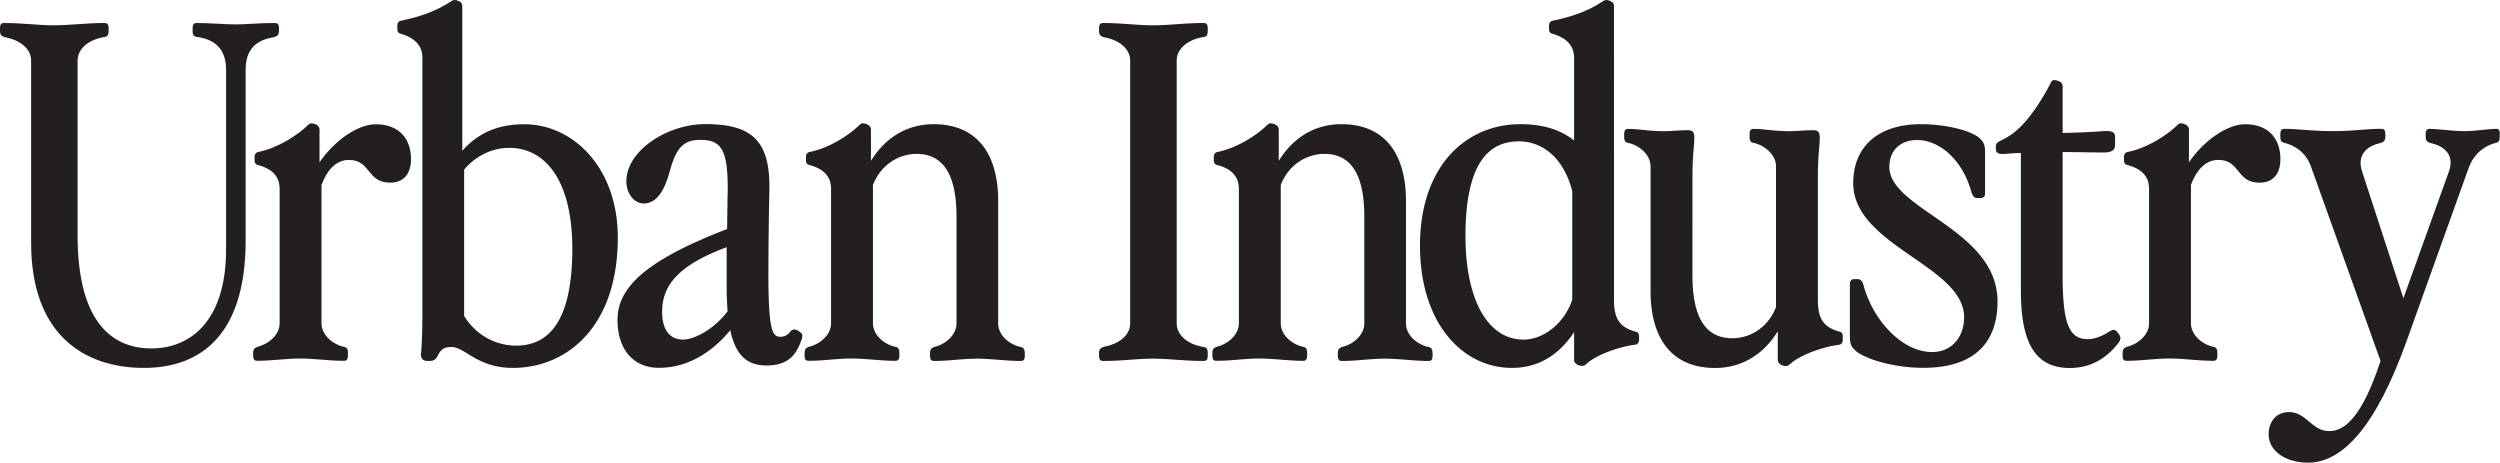 <svg xmlns="http://www.w3.org/2000/svg" xml:space="preserve" id="Layer_1" x="0" y="0" style="enable-background:new 0 0 339.02 62.74" version="1.1" viewBox="0 0 339.02 62.74"><style>.st0{fill:#231f20}</style><path d="M37.83 4.19v-.31c0-.63-.19-.76-.57-.76-2.27 0-3.78.19-5.35.19-1.45 0-3.21-.19-5.22-.19-.38 0-.57.13-.57.76v.31c0 .57.19.76.57.82 2.39.31 3.97 1.57 3.97 4.47v24.3c0 10.07-5.1 13.47-10.13 13.47-4.85 0-10.01-2.96-10.01-15.36V8.22c0-1.64 1.57-2.9 3.71-3.21.31-.06.5-.25.5-.82v-.31c0-.63-.19-.76-.57-.76-2.58 0-4.6.31-6.86.31S3.15 3.12.57 3.12c-.38 0-.57.13-.57.76v.31c0 .57.25.76.76.88 2.01.38 3.46 1.57 3.46 3.15v24.74c0 12.15 6.92 16.93 15.3 16.93 7.68 0 13.79-4.47 13.79-17.25V9.48c0-2.83 1.45-4.03 3.71-4.41.56-.12.81-.31.81-.88z" class="st0"/><path d="M50.95 16.85c-2.39 0-5.54 2.14-7.62 5.16V17.6c0-.31-.13-.57-.57-.76-.38-.13-.69-.19-.94.06-1.32 1.32-4.03 3.15-6.8 3.71-.31.06-.5.31-.5.63v.5c0 .31.13.57.44.63 2.14.57 2.96 1.7 2.96 3.27v18.19c0 1.57-1.45 2.77-2.83 3.15-.5.13-.76.31-.76.88v.31c0 .63.19.76.57.76 1.95 0 3.84-.31 5.79-.31 1.95 0 3.97.31 5.92.31.38 0 .57-.13.57-.76v-.31c0-.57-.19-.76-.5-.82-1.51-.31-3.08-1.57-3.08-3.21V25.09c.82-2.2 2.08-3.4 3.71-3.4 3.02 0 2.39 3.08 5.6 3.08 1.83 0 2.83-1.2 2.83-3.21-.01-2.7-1.58-4.71-4.79-4.71z" class="st0"/><path d="M71.06 16.85c-3.46 0-6.17 1.13-8.37 3.59V.86c0-.31-.13-.57-.44-.69l-.31-.13a.88.88 0 0 0-.76.13c-1.83 1.2-3.78 2.01-6.8 2.64-.31.06-.5.31-.5.63v.5c0 .31.13.57.44.63 2.01.57 2.96 1.7 2.96 3.27V42.9c0 1.07-.06 3.97-.19 5.04-.06.63.25 1.01.88 1.01h.31c.5 0 .82-.19 1.07-.69.44-.94.94-1.2 1.89-1.2 1.83 0 3.46 2.83 8.31 2.83 7.3 0 14.23-5.54 14.23-17.69 0-9.31-5.92-15.35-12.72-15.35zm-1.07 30.02c-2.58 0-5.35-1.26-7.05-4.03V23.01c1.57-1.89 3.84-2.96 6.11-2.96 4.97 0 8.56 4.53 8.56 13.66 0 10.52-3.65 13.16-7.62 13.16zM108.42 44.98l-.19-.13c-.5-.31-.88-.13-1.07.13-.38.5-.82.69-1.32.69-1.13 0-1.57-.94-1.64-7.62 0-4.41.06-8.75.13-12.09.19-6.92-2.39-9.13-8.69-9.13-5.22 0-10.7 3.65-10.7 7.74 0 1.76 1.13 3.02 2.33 3.02 1.26 0 2.58-.82 3.53-4.28.88-3.27 1.89-4.34 4.15-4.34 2.9 0 3.9 1.26 3.71 7.87l-.06 4.22c-11.46 4.41-14.86 8.12-14.86 12.34 0 4.03 2.2 6.48 5.6 6.48 3.65 0 6.99-1.83 9.69-5.1.76 3.65 2.52 4.78 4.91 4.78 2.52 0 3.9-1.01 4.72-3.4.2-.55.26-.86-.24-1.18zm-15.8 1.07c-1.7 0-2.83-1.2-2.83-3.78 0-3.65 2.33-6.36 8.75-8.75v5.67c0 1.13.06 2.08.13 3.02-2.02 2.65-4.67 3.84-6.05 3.84zM138.44 47.06c-1.51-.31-3.08-1.57-3.08-3.21V27.23c0-6.17-2.71-10.39-8.75-10.39-3.27 0-6.36 1.51-8.5 4.97V17.6c0-.31-.13-.57-.57-.76-.38-.13-.69-.19-.94.06-1.32 1.32-4.03 3.15-6.8 3.71-.31.06-.5.31-.5.63v.5c0 .31.13.57.44.63 2.14.57 2.96 1.7 2.96 3.27v18.19c0 1.57-1.45 2.77-2.83 3.15-.5.13-.76.31-.76.88v.31c0 .63.19.76.57.76 1.95 0 3.84-.31 5.79-.31 1.95 0 3.97.31 5.92.31.38 0 .57-.13.57-.76v-.31c0-.57-.19-.76-.5-.82-1.51-.31-3.08-1.57-3.08-3.21V25.09c1.13-2.9 3.65-4.22 5.92-4.22 3.34 0 5.41 2.39 5.41 8.5v14.48c0 1.57-1.45 2.77-2.83 3.15-.5.13-.76.31-.76.88v.31c0 .63.19.76.57.76 1.95 0 3.84-.31 5.79-.31 1.95 0 3.97.31 5.92.31.38 0 .57-.13.57-.76v-.31c-.02-.57-.21-.76-.53-.82zM163.21 3.12c-2.58 0-4.6.31-6.86.31-2.27 0-4.15-.31-6.74-.31-.38 0-.57.13-.57.76v.31c0 .57.25.76.76.88 2.01.38 3.46 1.57 3.46 3.15v35.63c0 1.57-1.45 2.77-3.46 3.15-.5.13-.76.31-.76.88v.31c0 .63.19.76.57.76 2.58 0 4.47-.31 6.74-.31 2.27 0 4.28.31 6.86.31.38 0 .57-.13.57-.76v-.31c0-.57-.19-.76-.5-.82-2.14-.31-3.71-1.57-3.71-3.21V8.22c0-1.64 1.57-2.9 3.71-3.21.31-.06.5-.25.5-.82v-.31c0-.63-.19-.76-.57-.76zM193.74 47.06c-1.51-.31-3.08-1.57-3.08-3.21V27.23c0-6.17-2.71-10.39-8.75-10.39-3.27 0-6.36 1.51-8.5 4.97V17.6c0-.31-.13-.57-.57-.76-.38-.13-.69-.19-.94.06-1.32 1.32-4.03 3.15-6.8 3.71-.31.06-.5.31-.5.63v.5c0 .31.13.57.44.63 2.14.57 2.96 1.7 2.96 3.27v18.19c0 1.57-1.45 2.77-2.83 3.15-.5.13-.76.31-.76.88v.31c0 .63.19.76.57.76 1.95 0 3.84-.31 5.79-.31s3.97.31 5.92.31c.38 0 .57-.13.57-.76v-.31c0-.57-.19-.76-.5-.82-1.51-.31-3.08-1.57-3.08-3.21V25.09c1.13-2.9 3.65-4.22 5.92-4.22 3.34 0 5.41 2.39 5.41 8.5v14.48c0 1.57-1.45 2.77-2.83 3.15-.5.13-.76.31-.76.88v.31c0 .63.19.76.57.76 1.95 0 3.84-.31 5.79-.31s3.97.31 5.92.31c.38 0 .57-.13.57-.76v-.31c-.02-.57-.21-.76-.53-.82z" class="st0"/><path d="M221.83 44.98c-2.14-.57-2.96-1.7-2.96-4.28V.86c0-.31-.13-.57-.44-.69l-.31-.13a.88.88 0 0 0-.76.13c-1.83 1.2-3.78 2.01-6.8 2.64-.31.06-.5.31-.5.63v.5c0 .31.13.57.44.63 2.01.57 2.96 1.7 2.96 3.27v11.2c-1.89-1.45-4.15-2.2-7.3-2.2-7.24 0-13.6 5.54-13.6 16.49 0 10.45 5.73 16.56 12.46 16.56 3.34 0 6.23-1.51 8.44-4.85v3.71c0 .31.13.57.57.76.5.19.76.13 1.07-.13 1.32-1.26 4.53-2.39 6.67-2.64.31-.06.5-.31.5-.63v-.5c0-.31-.12-.56-.44-.63zm-8.62-4.34c-1.01 3.08-3.78 5.41-6.61 5.41-4.85 0-7.87-5.41-7.87-14.04 0-9.51 2.9-12.84 7.24-12.84 3.15 0 6.04 2.14 7.24 6.74v14.73zM249.48 44.98c-2.14-.57-2.96-1.7-2.96-4.28V23.83c0-4.85.88-6.17-.63-6.17-1.26 0-2.27.13-3.21.13-2.08 0-3.46-.31-4.85-.31-.38 0-.57.13-.57.76v.31c0 .57.19.76.5.82 1.51.31 3.08 1.57 3.08 3.21v19.07c-1.13 2.9-3.65 4.22-5.92 4.22-3.34 0-5.41-2.39-5.41-8.5V23.83c0-4.85.88-6.17-.63-6.17-1.26 0-2.27.13-3.21.13-2.08 0-3.46-.31-4.85-.31-.38 0-.57.13-.57.76v.31c0 .57.19.76.5.82 1.51.31 3.08 1.57 3.08 3.21v16.93c0 6.17 2.71 10.39 8.75 10.39 3.27 0 6.36-1.51 8.5-4.97v3.84c0 .31.13.57.57.76.5.19.76.13 1.07-.13 1.32-1.26 4.53-2.39 6.67-2.64.31-.06.5-.31.5-.63v-.5c.03-.33-.1-.58-.41-.65zM256.21 22.64c0-2.33 1.57-3.65 3.78-3.65 2.9 0 6.11 2.52 7.37 7.11.13.5.44.76.76.76h.5c.31 0 .57-.25.57-.57v-5.54c0-1.07-.13-1.45-.82-2.08-1.13-.94-4.41-1.83-7.87-1.83-5.85 0-9.19 3.08-9.19 7.99 0 8.5 15.04 11.21 15.04 18.19 0 2.64-1.64 4.72-4.34 4.72-3.97 0-7.99-4.15-9.32-9.13-.13-.5-.44-.76-.76-.76h-.5a.57.57 0 0 0-.57.57v7.11c0 1.07.13 1.45.82 2.08 1.2 1.01 4.97 2.27 9.13 2.27 7.11 0 10.07-3.59 10.07-9 0-9.81-14.67-12.45-14.67-18.24zM287.08 44.98c-.31-.38-.69-.25-1.07 0-1.07.69-2.08 1.01-2.9 1.01-2.45 0-3.4-1.95-3.4-8.62V20.62c2.08 0 4.09.06 5.6.06 1.13 0 1.51-.38 1.51-1.07V18.6c0-.69-.38-.88-1.57-.82-1.64.13-3.15.19-5.54.25v-6.29c0-.31-.13-.57-.44-.69l-.31-.13c-.19-.06-.63-.13-.76.13-2.71 5.22-4.91 7.05-6.48 7.81-.88.44-1.07.57-1.07 1.01v.25c0 .44.13.76.88.76.69 0 1.38-.13 2.52-.13v18.76c0 8.12 2.71 10.39 6.67 10.39 2.52 0 4.78-1.07 6.61-3.46.31-.44.25-.82 0-1.13l-.25-.33zM309.24 21.57c0-2.71-1.57-4.72-4.78-4.72-2.39 0-5.54 2.14-7.62 5.16V17.6c0-.31-.13-.57-.57-.76-.38-.13-.69-.19-.94.06-1.32 1.32-4.03 3.15-6.8 3.71-.31.06-.5.31-.5.63v.5c0 .31.13.57.44.63 2.14.57 2.96 1.7 2.96 3.27v18.19c0 1.57-1.45 2.77-2.83 3.15-.5.13-.76.31-.76.88v.31c0 .63.19.76.57.76 1.95 0 3.84-.31 5.79-.31 1.95 0 3.97.31 5.92.31.38 0 .57-.13.57-.76v-.31c0-.57-.19-.76-.5-.82-1.51-.31-3.08-1.57-3.08-3.21V25.09c.82-2.2 2.08-3.4 3.71-3.4 3.02 0 2.39 3.08 5.6 3.08 1.81.01 2.82-1.19 2.82-3.2z" class="st0"/><path d="M338.45 17.47c-.94 0-2.71.31-4.22.31-1.76 0-3.71-.31-4.72-.31-.38 0-.57.13-.57.76v.31c0 .57.25.76.76.88 1.7.38 3.21 1.57 2.39 3.84l-6.17 17.19-5.6-17.19c-.76-2.27.69-3.46 2.39-3.84.5-.13.76-.31.76-.88v-.31c0-.63-.19-.76-.57-.76-2.27 0-3.53.31-6.55.31s-4.6-.31-6.55-.31c-.38 0-.57.13-.57.76v.31c0 .57.19.76.5.82 1.38.31 2.96 1.26 3.65 3.21l9.44 26.38-.13.38c-2.33 6.92-4.6 9.13-6.8 9.13-2.46 0-3.08-2.58-5.48-2.58-1.7 0-2.77 1.26-2.77 3.02 0 2.14 2.14 3.84 5.35 3.84 4.53 0 9.13-4.6 13.41-16.62l8.37-23.35c.76-2.08 2.33-3.08 3.71-3.4.31-.06.5-.25.5-.82v-.31c.04-.64-.15-.77-.53-.77z" class="st0"/></svg>